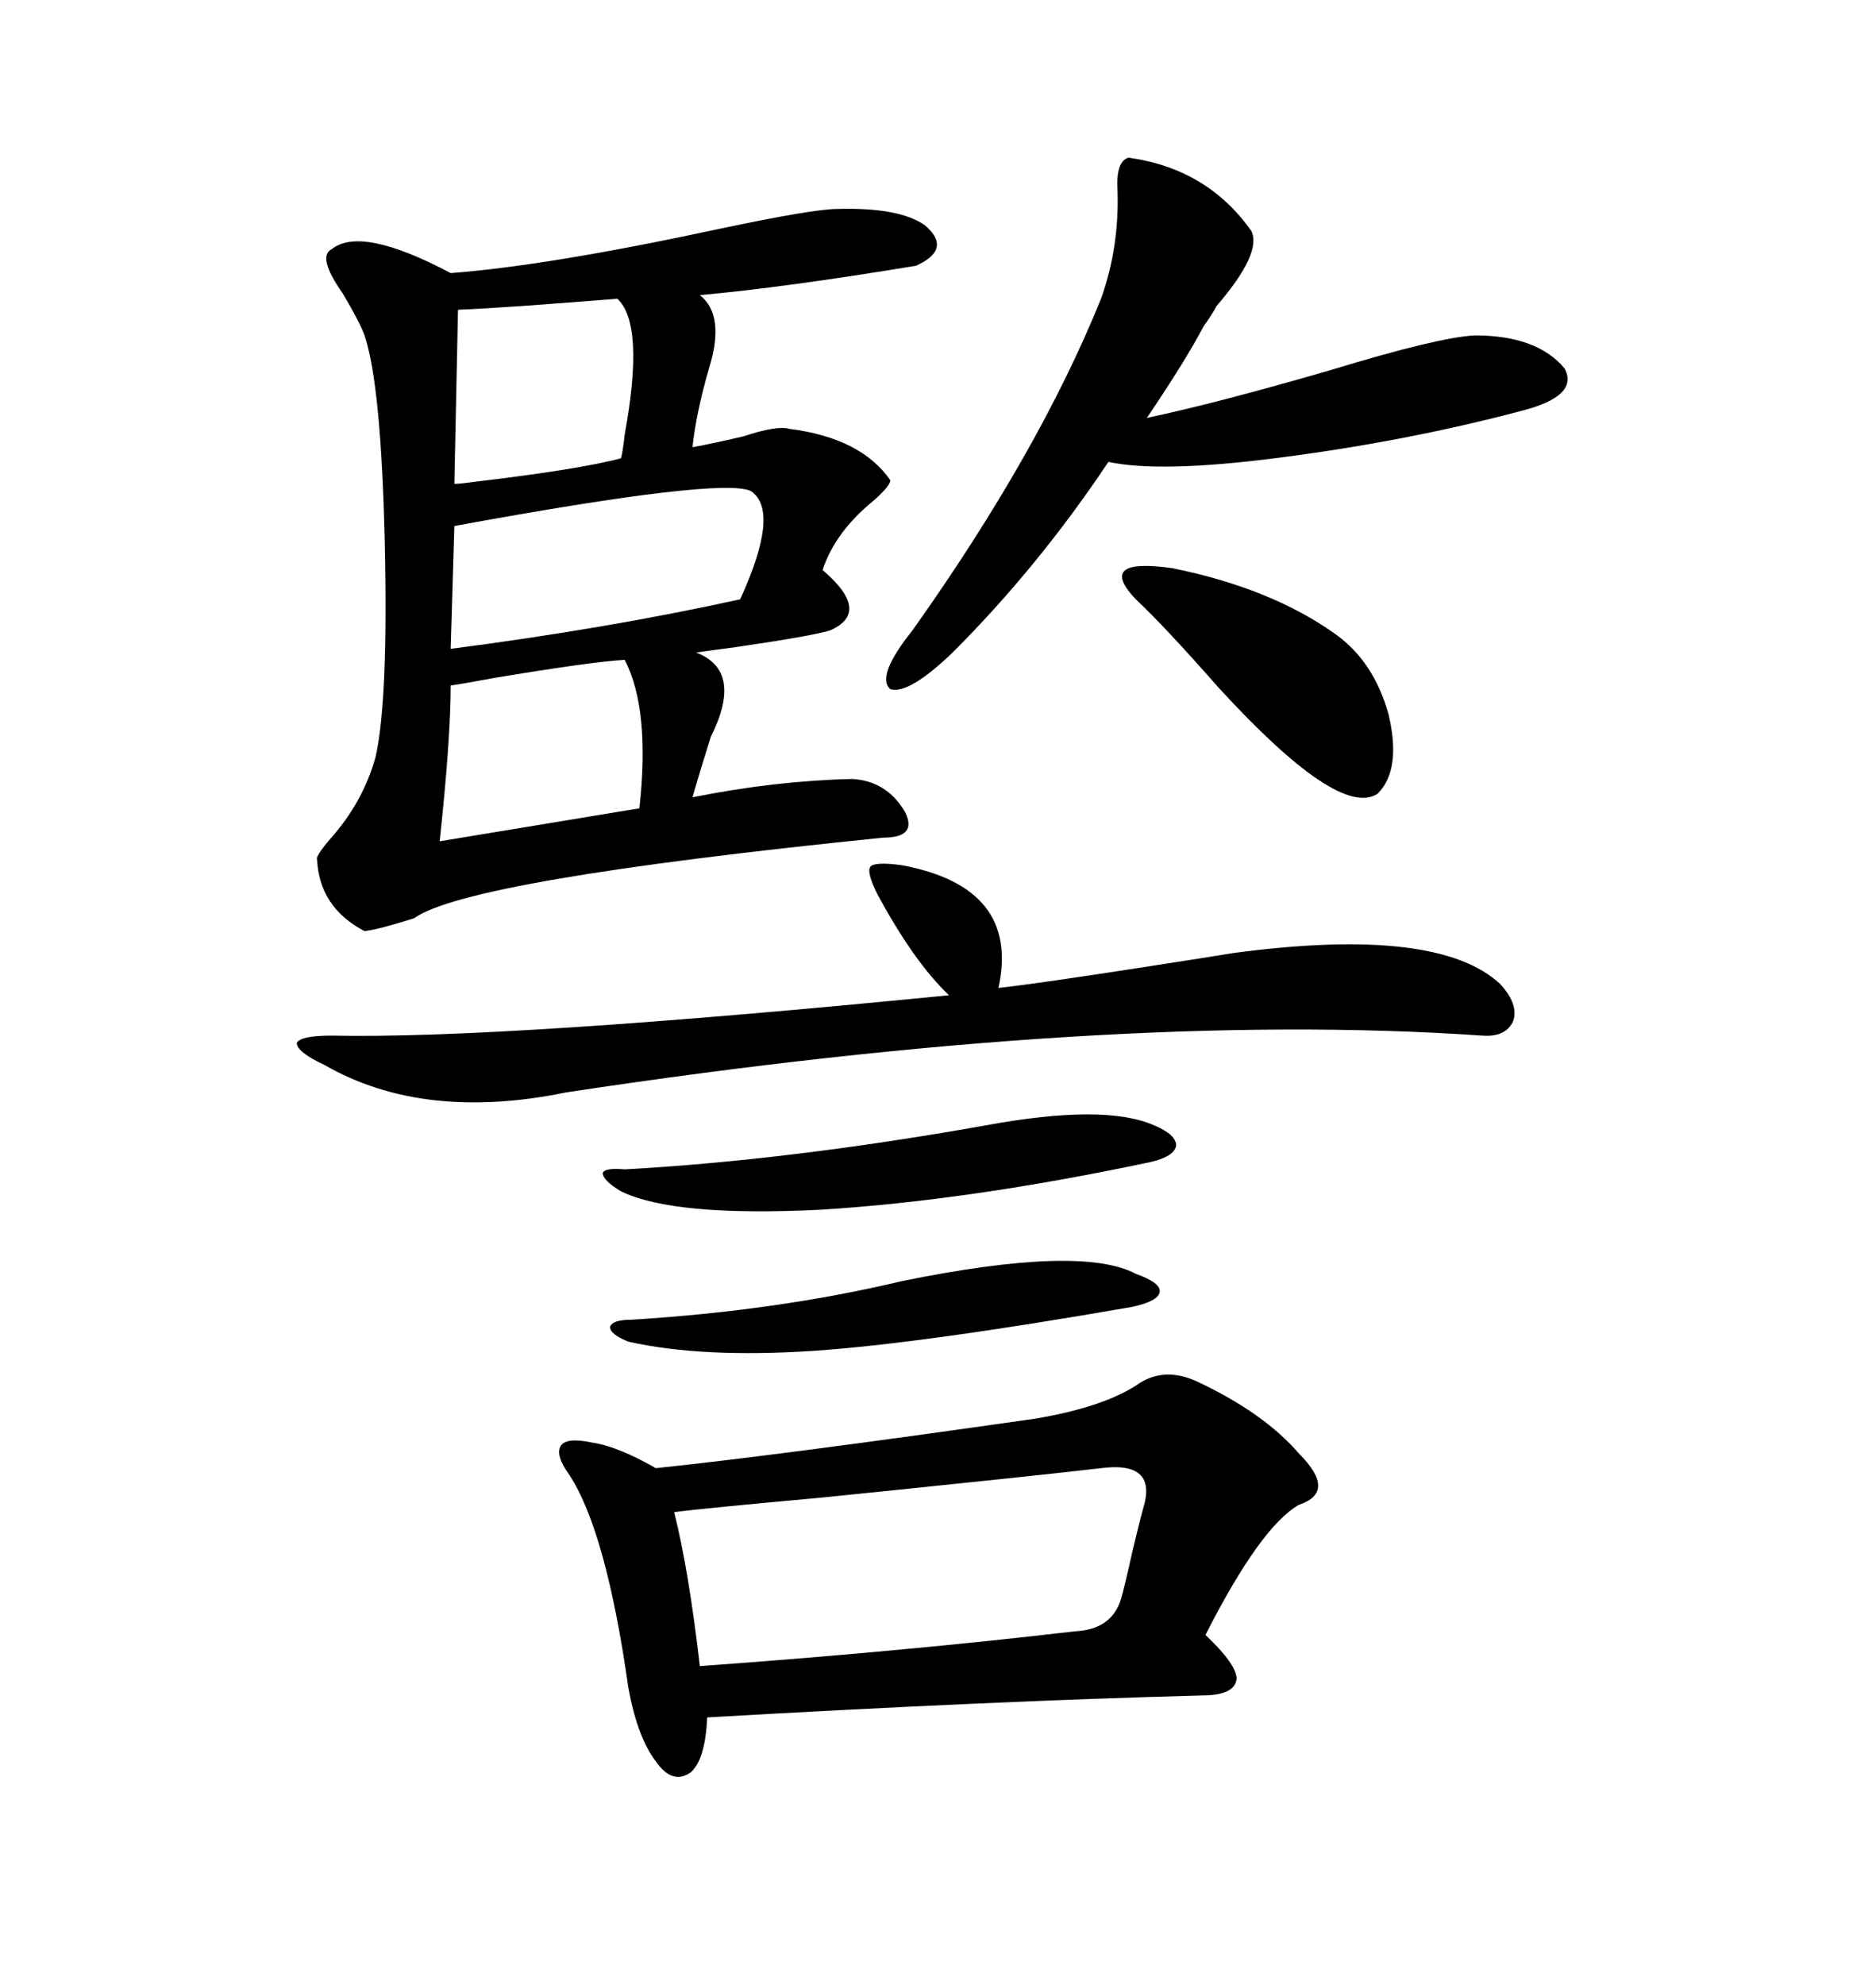 <svg xmlns="http://www.w3.org/2000/svg" xmlns:xlink="http://www.w3.org/1999/xlink" width="300" height="317.285"><path d="M133.89 33.40L133.89 33.40Q143.85 33.11 147.95 36.04L147.95 36.04Q152.34 39.84 146.48 42.48L146.48 42.48Q125.10 46.00 111.91 47.17L111.91 47.17Q116.02 50.39 113.38 58.89L113.38 58.89Q111.33 65.92 110.74 71.48L110.74 71.48Q113.96 70.90 118.95 69.73L118.95 69.73Q124.22 67.97 126.27 68.55L126.27 68.55Q137.70 70.02 142.38 76.76L142.38 76.76Q142.38 77.64 139.75 79.98L139.75 79.98Q133.59 84.96 131.54 91.11L131.54 91.11Q139.45 97.85 132.71 100.78L132.71 100.78Q129.79 101.66 117.77 103.42L117.77 103.42Q113.38 104.00 111.33 104.30L111.33 104.30Q118.95 107.23 113.67 117.77L113.67 117.77Q111.91 123.34 110.74 127.44L110.74 127.44Q123.93 124.80 136.23 124.51L136.23 124.51Q141.80 124.80 144.73 129.79L144.73 129.79Q146.78 133.89 141.21 133.89L141.21 133.89Q74.71 140.63 66.21 146.78L66.21 146.78Q60.64 148.54 58.30 148.83L58.30 148.83Q50.98 145.02 50.68 137.11L50.68 137.11Q50.98 136.23 52.73 134.18L52.73 134.18Q58.01 128.32 60.06 121.00L60.06 121.00Q62.11 111.91 61.52 86.43L61.52 86.43Q60.94 61.52 58.30 53.61L58.30 53.61Q57.42 51.27 54.79 46.88L54.79 46.88Q50.68 41.02 53.03 39.84L53.03 39.84Q57.71 36.04 72.07 43.65L72.07 43.65Q87.60 42.48 114.84 36.62L114.84 36.62Q130.08 33.40 133.89 33.40ZM181.64 221.48L181.64 221.48Q186.04 218.26 191.60 220.90L191.60 220.90Q202.15 225.88 207.71 232.32L207.71 232.32Q213.87 238.48 207.71 240.53L207.71 240.53Q201.56 244.04 192.77 261.33L192.77 261.33Q197.75 266.02 197.75 268.36L197.75 268.36Q197.46 271.00 192.19 271.00L192.19 271.00Q158.79 271.88 113.09 274.51L113.09 274.51Q112.79 281.25 110.45 283.30L110.45 283.30Q107.52 285.35 104.88 281.54L104.88 281.54Q101.95 277.73 100.49 269.82L100.49 269.82Q96.97 244.92 91.11 235.84L91.11 235.84Q88.77 232.62 89.65 231.15L89.65 231.15Q90.53 229.69 94.63 230.57L94.63 230.57Q98.73 231.15 104.88 234.67L104.88 234.67Q124.51 232.62 165.53 226.76L165.53 226.76Q176.07 225 181.64 221.48ZM144.14 138.28L144.14 138.28Q163.18 141.80 159.67 157.91L159.67 157.91Q165.23 157.32 182.23 154.69L182.23 154.69Q193.65 152.93 197.17 152.34L197.17 152.34Q229.98 147.95 239.94 157.32L239.94 157.32Q242.87 160.55 241.99 163.18L241.99 163.18Q240.82 165.82 237.01 165.53L237.01 165.53Q177.54 161.43 90.53 174.61L90.53 174.61Q67.68 179.30 51.86 170.21L51.86 170.21Q47.46 168.16 47.46 166.70L47.46 166.70Q48.05 165.53 53.03 165.53L53.03 165.53Q80.57 166.11 151.76 159.08L151.76 159.08Q146.19 153.81 140.33 142.97L140.33 142.97Q138.57 139.45 139.16 138.57L139.16 138.57Q139.75 137.70 144.14 138.28ZM180.47 25.20L180.47 25.20Q193.07 26.95 200.10 36.91L200.10 36.91Q201.86 40.43 194.53 48.93L194.53 48.93Q193.95 50.10 192.48 52.15L192.48 52.15Q189.55 57.71 183.40 66.80L183.40 66.80Q194.53 64.45 212.70 59.18L212.70 59.18Q229.98 53.91 235.84 53.61L235.84 53.61Q245.80 53.61 250.20 58.89L250.20 58.89Q252.54 63.28 243.46 65.63L243.46 65.63Q224.71 70.61 203.91 73.24L203.91 73.24Q185.45 75.59 177.25 73.83L177.25 73.83Q166.11 90.53 152.34 104.30L152.34 104.30Q145.31 111.04 142.38 110.16L142.38 110.16Q140.04 108.11 145.90 100.78L145.90 100.78Q166.11 72.36 176.07 47.75L176.07 47.75Q179.00 39.55 178.71 30.47L178.71 30.47Q178.42 25.78 180.47 25.20ZM176.07 234.67L176.07 234.67Q166.11 235.84 131.54 239.36L131.54 239.36Q112.21 241.11 107.81 241.70L107.81 241.70Q110.16 251.07 111.91 266.31L111.91 266.31Q144.43 263.96 171.97 260.74L171.97 260.74Q177.83 260.45 179.30 255.47L179.30 255.47Q179.88 253.42 181.05 248.14L181.05 248.14Q182.23 243.16 182.81 241.11L182.81 241.11Q185.16 233.50 176.07 234.67ZM120.12 78.52L120.12 78.52Q115.72 76.17 72.66 84.08L72.66 84.08L72.07 103.71Q96.97 100.49 118.36 95.80L118.36 95.80Q124.80 81.74 120.12 78.52ZM181.64 95.80L181.64 95.80Q175.20 89.06 187.50 90.82L187.50 90.82Q203.32 94.04 213.57 101.37L213.57 101.37Q219.73 105.76 222.07 114.26L222.07 114.26Q224.12 123.05 220.31 126.86L220.31 126.86Q214.16 130.96 194.82 109.86L194.82 109.86Q186.33 100.20 181.64 95.80ZM157.62 179.88L157.62 179.88Q176.66 176.37 184.57 179.88L184.57 179.88Q188.09 181.35 188.09 183.11L188.09 183.11Q187.79 184.86 183.98 185.74L183.98 185.74Q154.98 191.89 131.25 193.36L131.25 193.36Q107.81 194.53 99.32 190.43L99.32 190.43Q96.39 188.67 96.39 187.50L96.39 187.50Q96.68 186.62 99.90 186.91L99.90 186.91Q126.27 185.45 157.62 179.88ZM99.90 105.47L99.90 105.47Q94.63 105.76 78.81 108.40L78.81 108.40Q74.12 109.28 72.07 109.57L72.07 109.57Q72.07 118.07 70.31 134.47L70.31 134.47L102.25 129.20Q104.00 113.38 99.90 105.47ZM98.73 47.75L98.73 47.75Q80.57 49.22 73.24 49.51L73.24 49.51L72.66 77.34Q73.54 77.34 75.59 77.05L75.59 77.05Q92.87 75 99.32 73.24L99.32 73.24Q99.61 72.07 99.90 69.43L99.90 69.43Q103.13 51.86 98.73 47.75ZM144.14 204.79L144.14 204.79Q172.85 198.93 181.64 203.61L181.64 203.61Q185.74 205.08 185.45 206.54L185.45 206.54Q185.16 208.01 181.05 208.89L181.05 208.89Q147.36 214.75 130.08 215.92L130.08 215.92Q112.21 217.09 100.49 214.45L100.49 214.45Q97.56 213.28 97.56 212.11L97.56 212.11Q97.85 210.94 101.07 210.94L101.07 210.94Q124.51 209.47 144.14 204.79Z"/></svg>